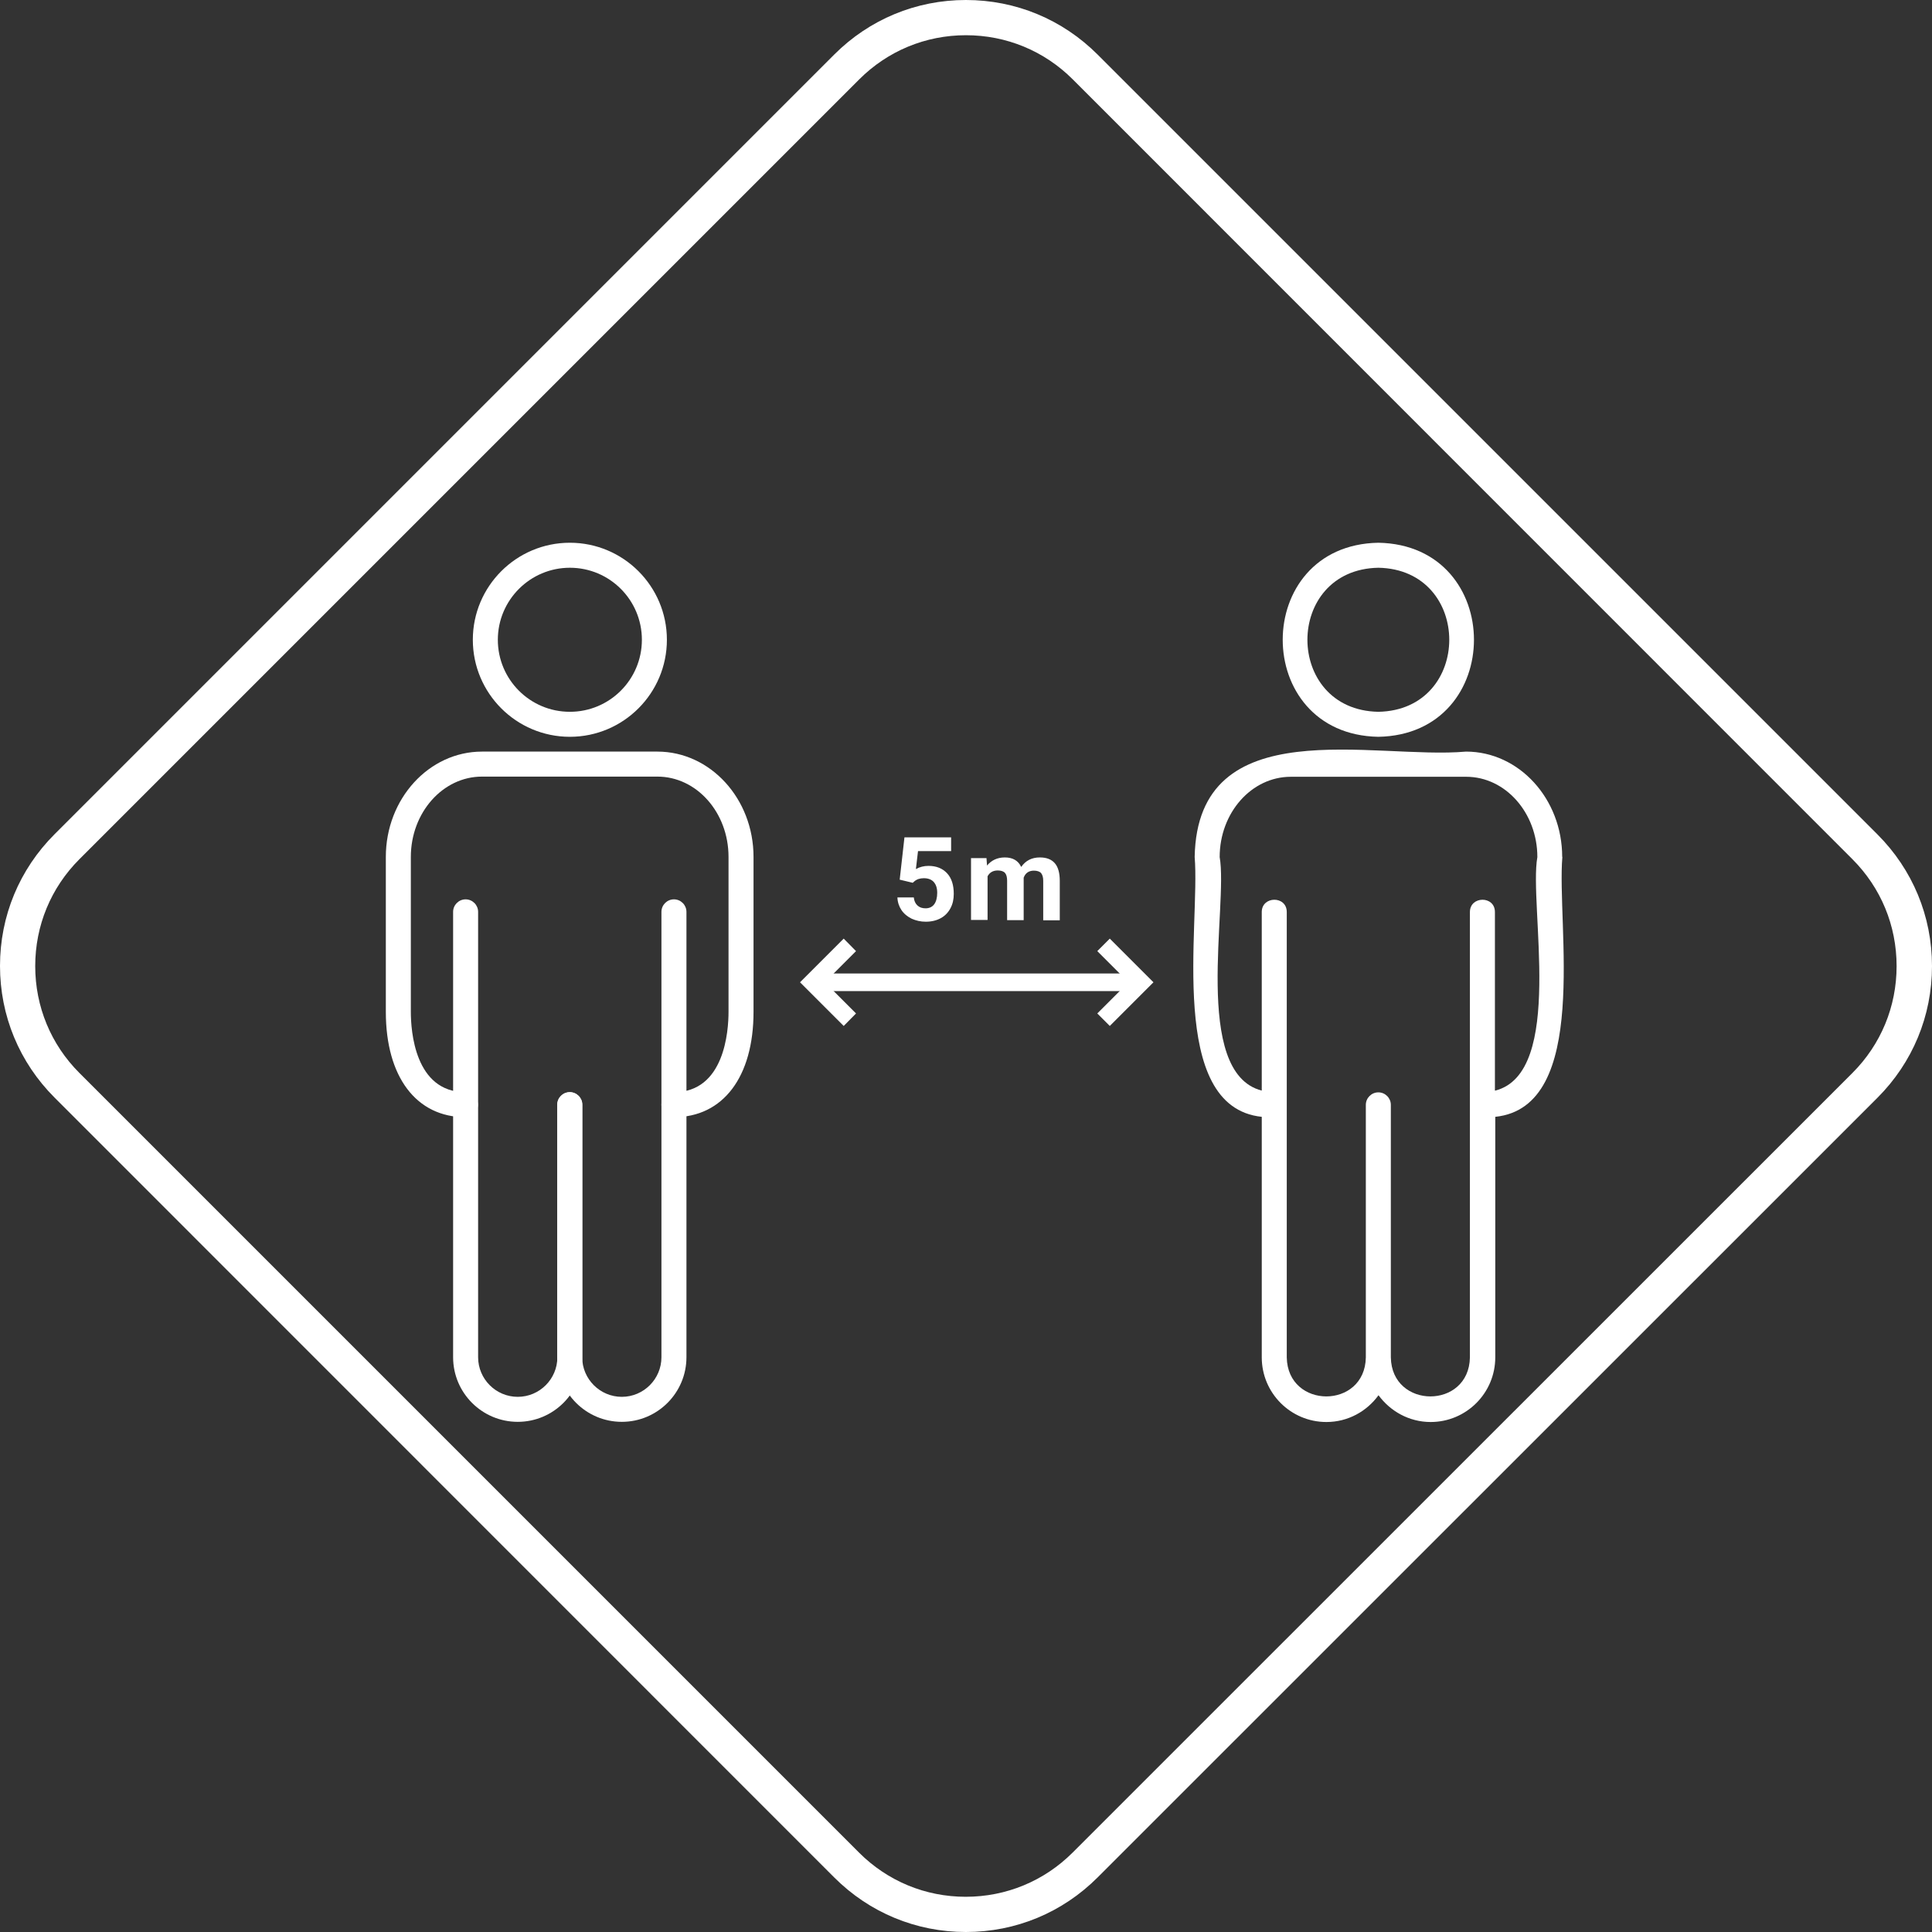 <?xml version="1.0" encoding="UTF-8"?>
<svg id="Ebene_2" data-name="Ebene 2" xmlns="http://www.w3.org/2000/svg" viewBox="0 0 109.71 109.71">
  <rect x="0" y="0" width="109.71" height="109.71" fill="#333333" stroke="none"/>
  <defs>
    <style>
      .cls-1 {
        fill: #fff;
        stroke-width: 0px;
      }
    </style>
  </defs>
  <g id="Ebene_3" data-name="Ebene 3">
    <g>
      <g id="icon_schnell" data-name="icon schnell">
        <path class="cls-1" d="M54.85,109.71c-2.83,0-5.48-1.1-7.48-3.1L3.1,62.33c-2-2-3.1-4.65-3.1-7.48s1.1-5.48,3.1-7.48L47.37,3.1c2-2,4.65-3.1,7.48-3.1s5.48,1.1,7.48,3.1l44.28,44.28c2,2,3.1,4.65,3.1,7.48s-1.1,5.48-3.1,7.48l-44.28,44.27c-2,2-4.65,3.1-7.48,3.1ZM54.85,2c-2.29,0-4.44.89-6.06,2.51L4.51,48.79c-1.62,1.62-2.51,3.77-2.51,6.07s.89,4.45,2.51,6.07l44.27,44.27c1.62,1.62,3.77,2.51,6.06,2.51s4.45-.89,6.07-2.51l44.28-44.27c1.62-1.62,2.51-3.77,2.51-6.07s-.89-4.45-2.51-6.07L60.92,4.51c-1.62-1.62-3.77-2.51-6.07-2.51Z"/>
      </g>
      <g>
        <g>
          <g>
            <path class="cls-1" d="M38.27,63.44c-.39,0-.71-.32-.71-.71s.32-.71.71-.71c2.88,0,3.1-3.49,3.1-4.56v-8.8c0-2.52-1.81-4.56-4.04-4.56h-9.96c-2.23,0-4.04,2.05-4.04,4.56v8.8c0,1.07.22,4.56,3.1,4.56.39,0,.71.32.71.71s-.32.71-.71.71c-2.79,0-4.52-2.29-4.52-5.98v-8.8c0-3.3,2.45-5.98,5.46-5.98h9.96c3.01,0,5.46,2.68,5.46,5.98v8.8c0,3.69-1.73,5.98-4.52,5.98Z"/>
            <path class="cls-1" d="M29.4,80.74c-2.02,0-3.67-1.64-3.67-3.67v-25.29c0-.39.32-.71.71-.71s.71.32.71.71v25.29c0,1.24,1.01,2.25,2.25,2.25s2.25-1.01,2.25-2.25v-14.34c0-.39.32-.71.71-.71s.71.32.71.71v14.34c0,2.02-1.64,3.67-3.67,3.67Z"/>
            <path class="cls-1" d="M35.31,80.74c-2.02,0-3.67-1.64-3.67-3.67v-14.34c0-.39.32-.71.71-.71s.71.32.71.71v14.34c0,1.24,1.01,2.25,2.25,2.25s2.25-1.01,2.25-2.25v-25.29c0-.39.32-.71.71-.71s.71.32.71.71v25.29c0,2.02-1.64,3.67-3.67,3.67Z"/>
            <path class="cls-1" d="M32.36,41.84c-3.04,0-5.51-2.47-5.51-5.51s2.47-5.51,5.51-5.51,5.51,2.47,5.51,5.51-2.47,5.51-5.51,5.51ZM32.36,32.24c-2.25,0-4.09,1.83-4.09,4.09s1.83,4.09,4.09,4.09,4.09-1.83,4.09-4.09-1.83-4.09-4.09-4.09Z"/>
          </g>
          <g>
            <path class="cls-1" d="M88.71,48.66c0-3.3-2.45-5.98-5.46-5.98-5.22.47-15.25-2.41-15.41,5.98.32,3.85-1.59,14.2,3.81,14.76v13.66c0,2.02,1.64,3.67,3.67,3.67,1.22,0,2.29-.6,2.96-1.52.67.91,1.74,1.52,2.96,1.52,2.02,0,3.67-1.64,3.67-3.67v-13.66c5.42-.56,3.48-10.9,3.81-14.76ZM84.89,61.93v-10.14c0-.94-1.42-.92-1.42,0v25.29c-.05,2.96-4.44,2.95-4.49,0v-14.34c0-.39-.32-.71-.71-.71s-.71.32-.71.71v14.34c-.05,2.96-4.44,2.95-4.49,0,0,0,0-25.29,0-25.29,0-.94-1.42-.92-1.42,0v10.14c-3.98-1.02-1.9-10.52-2.39-13.26,0-2.52,1.81-4.56,4.04-4.56h9.96c2.23,0,4.04,2.05,4.04,4.56-.49,2.73,1.58,12.25-2.39,13.26Z"/>
            <path class="cls-1" d="M78.27,41.84c7.24-.13,7.24-10.89,0-11.02-7.24.13-7.24,10.89,0,11.02ZM78.27,32.24c5.37.1,5.37,8.08,0,8.18-5.37-.1-5.37-8.08,0-8.18Z"/>
          </g>
        </g>
        <g>
          <rect class="cls-1" x="46.13" y="55.28" width="18.65" height="1"/>
          <polygon class="cls-1" points="47.91 58.26 45.43 55.78 47.91 53.3 48.61 54.01 46.84 55.78 48.61 57.55 47.91 58.26"/>
          <polygon class="cls-1" points="63.02 58.26 62.31 57.55 64.08 55.78 62.31 54.01 63.02 53.3 65.5 55.78 63.02 58.26"/>
        </g>
      </g>
      <g>
        <path class="cls-1" d="M51.09,49.95l.27-2.4h2.65v.78h-1.88l-.12,1.02c.22-.12.46-.18.71-.18.45,0,.8.14,1.06.42s.38.67.38,1.17c0,.31-.06.58-.19.82s-.31.43-.55.56-.52.2-.85.2c-.29,0-.55-.06-.8-.17-.24-.12-.44-.28-.58-.49-.14-.21-.22-.45-.23-.72h.93c.02.2.09.35.21.46s.27.16.46.16c.21,0,.38-.08.49-.23.11-.15.17-.37.17-.65s-.07-.47-.2-.62c-.13-.14-.32-.21-.56-.21-.22,0-.4.06-.54.18l-.09.08-.75-.18Z"/>
        <path class="cls-1" d="M56.02,48.76l.03.39c.25-.3.59-.46,1.01-.46.45,0,.76.18.93.54.25-.36.6-.54,1.06-.54.38,0,.66.11.85.33s.28.56.28,1v2.24h-.94v-2.24c0-.2-.04-.34-.12-.44-.08-.09-.22-.14-.41-.14-.28,0-.48.13-.58.4v2.41s-.94,0-.94,0v-2.24c0-.2-.04-.35-.12-.44s-.22-.14-.41-.14c-.27,0-.46.11-.58.33v2.48h-.94v-3.51h.88Z"/>
      </g>
    </g>
  </g>
</svg>